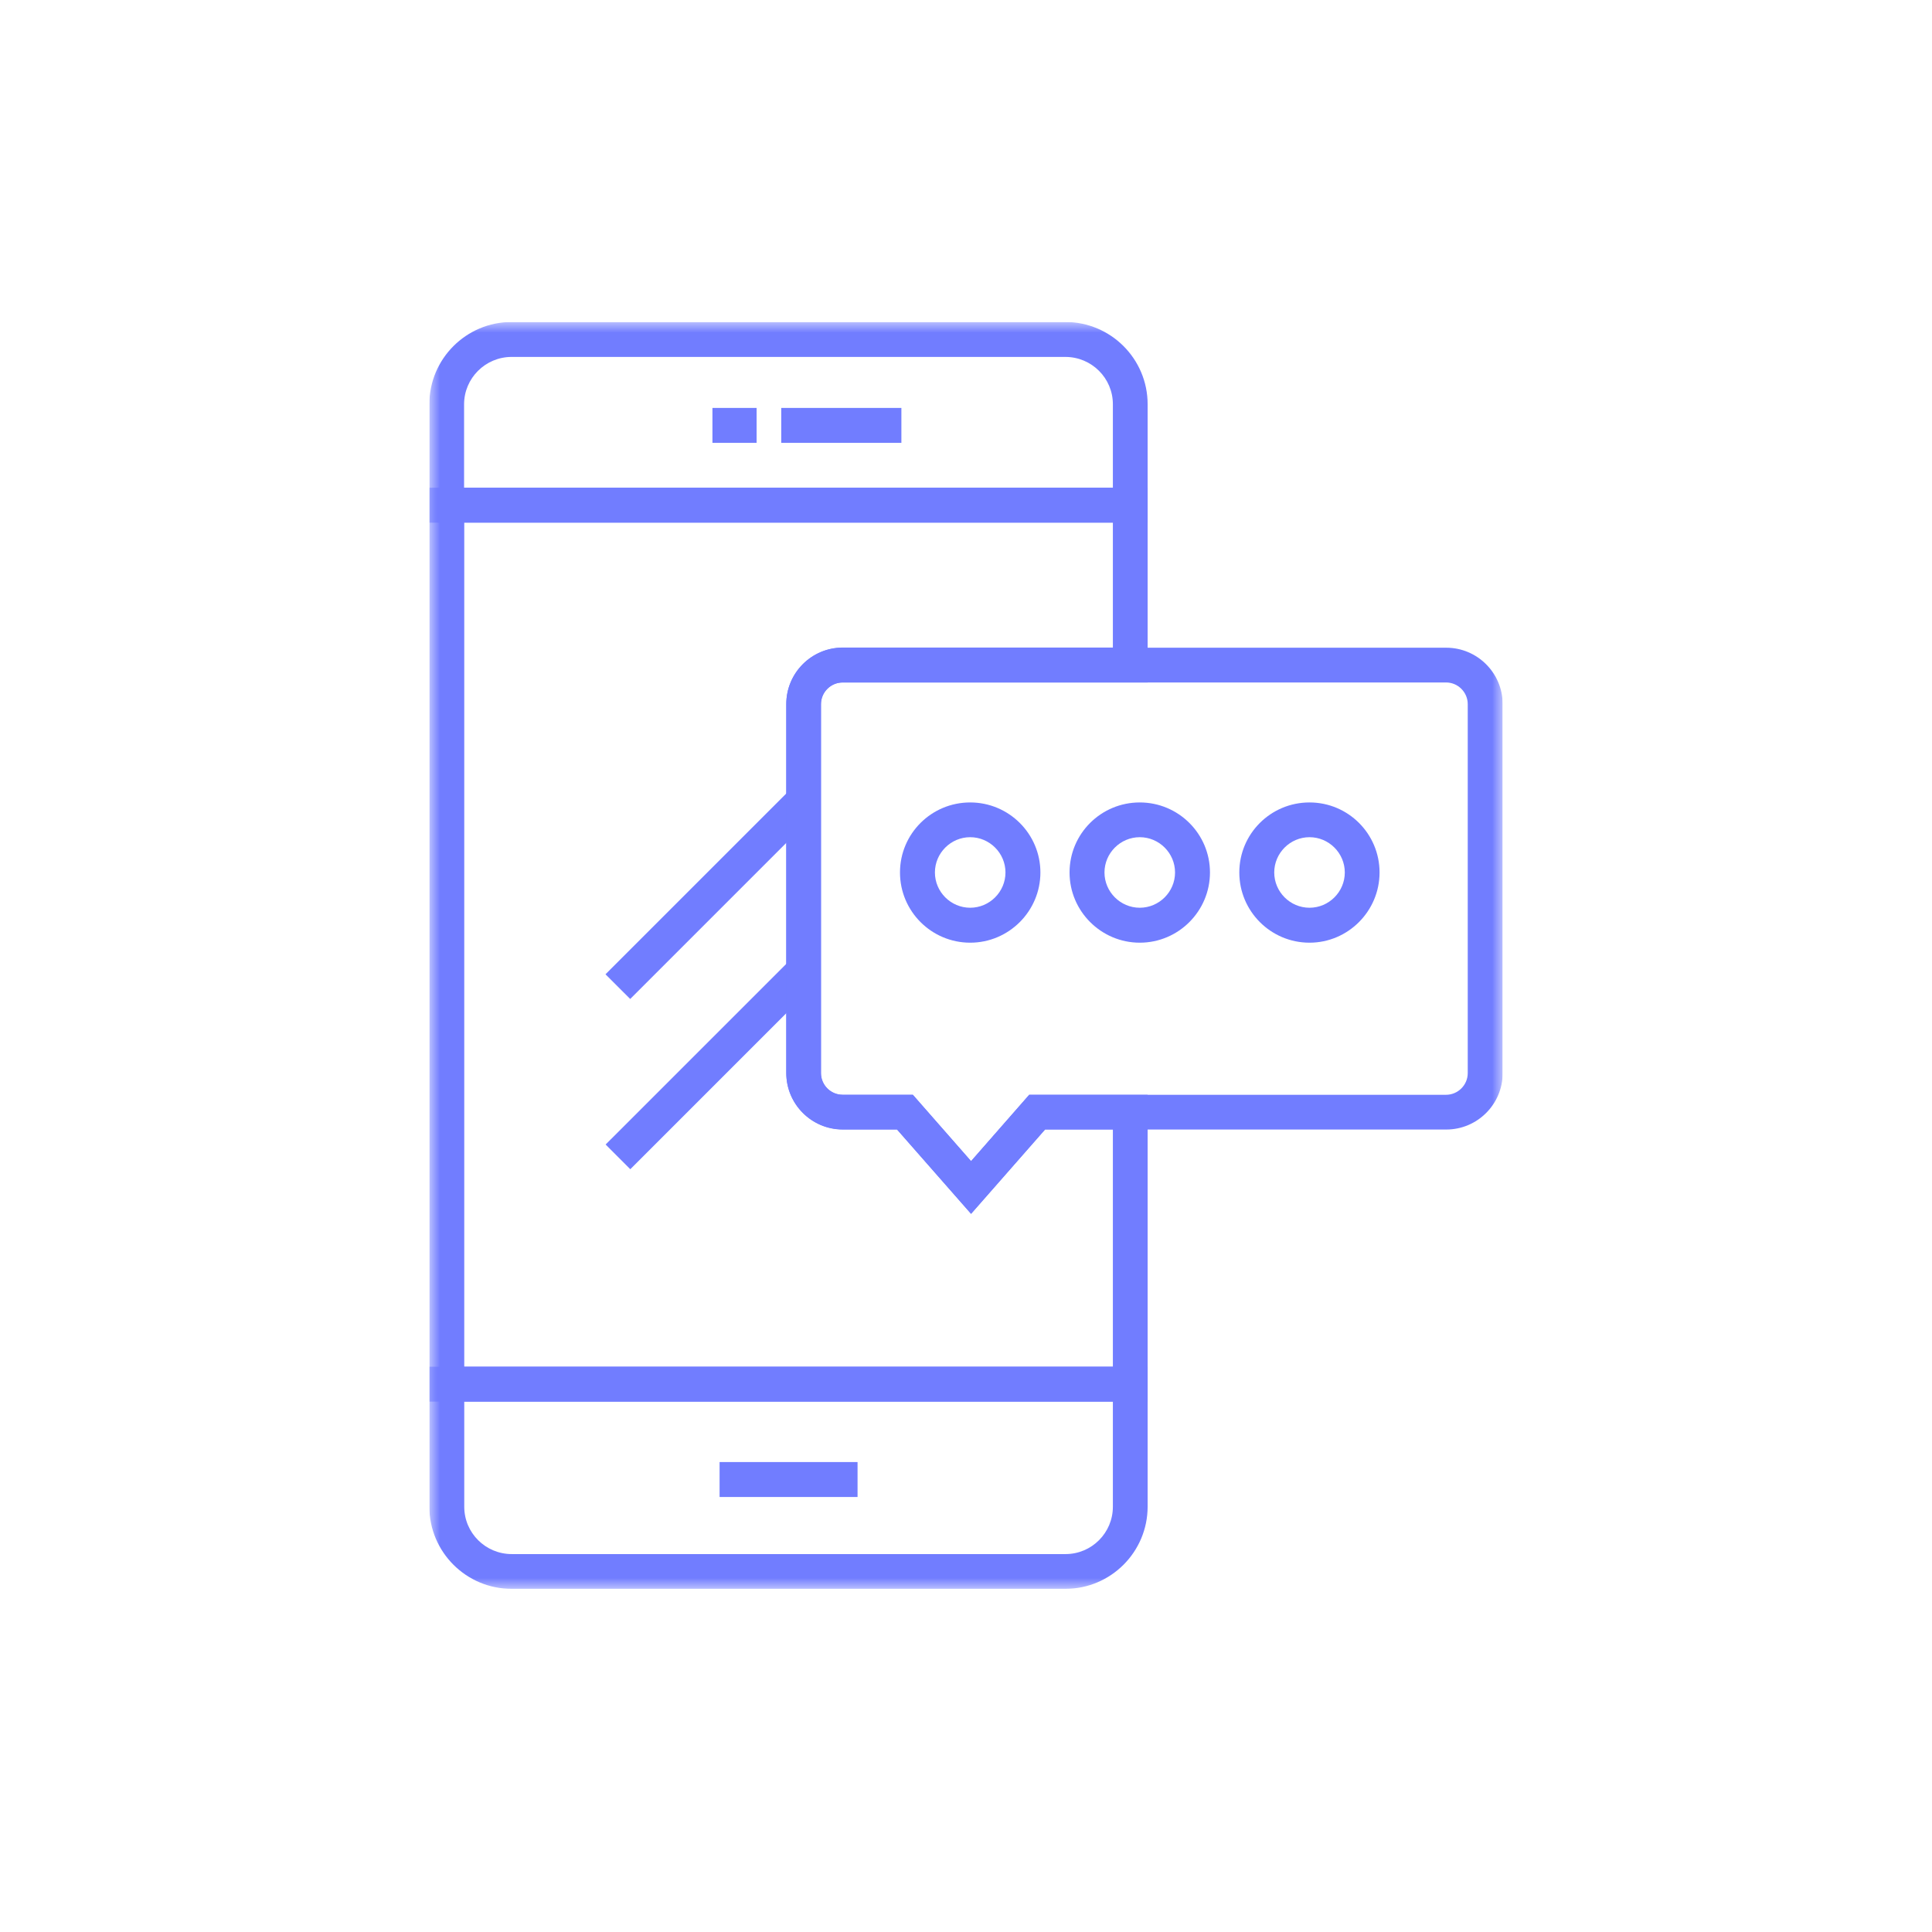 <svg width="90" height="90" viewBox="0 0 90 90" fill="none" xmlns="http://www.w3.org/2000/svg">
<g clip-path="url(#clip0_201_643)">
<mask id="mask0_201_643" style="mask-type:luminance" maskUnits="userSpaceOnUse" x="20" y="15" width="50" height="60">
<path d="M70 15H20V74.014H70V15Z" fill="white"/>
</mask>
<g mask="url(#mask0_201_643)">
<path d="M21.627 65.293V70.191C21.627 71.411 22.62 72.395 23.84 72.395H49.637C50.858 72.395 51.842 71.403 51.842 70.191V65.293H21.627ZM49.629 74.014H23.832C21.717 74.014 20 72.298 20 70.183V63.666H53.461V70.183C53.461 72.298 51.744 74.014 49.629 74.014Z" fill="#717DFF"/>
<path d="M21.627 22.721H51.842V18.832C51.842 17.611 50.849 16.627 49.629 16.627H23.832C22.611 16.627 21.619 17.62 21.619 18.832V22.721H21.627ZM53.461 24.348H20V18.832C20 16.717 21.717 15 23.832 15H49.629C51.744 15 53.461 16.717 53.461 18.832V24.348Z" fill="#717DFF"/>
</g>
<path d="M39.948 68.108H33.521V69.736H39.948V68.108Z" fill="#717DFF"/>
<path d="M35.246 19.003H33.188V20.63H35.246V19.003Z" fill="#717DFF"/>
<path d="M41.99 19.003H36.393V20.63H41.99V19.003Z" fill="#717DFF"/>
<path d="M36.858 36.734L28.206 45.386L29.357 46.536L38.009 37.884L36.858 36.734Z" fill="#717DFF"/>
<path d="M36.795 44.734L28.212 53.316L29.362 54.467L37.945 45.884L36.795 44.734Z" fill="#717DFF"/>
<mask id="mask1_201_643" style="mask-type:luminance" maskUnits="userSpaceOnUse" x="20" y="15" width="50" height="60">
<path d="M70 15H20V74.014H70V15Z" fill="white"/>
</mask>
<g mask="url(#mask1_201_643)">
<path d="M39.256 31.792C38.703 31.792 38.247 32.247 38.247 32.801V49.991C38.247 50.544 38.703 50.999 39.256 50.999H42.527L45.236 54.091L47.945 50.999H67.364C67.917 50.999 68.373 50.544 68.373 49.991V32.801C68.373 32.247 67.917 31.792 67.364 31.792H39.256ZM45.236 56.548L41.786 52.618H39.256C37.808 52.618 36.628 51.439 36.628 49.991V32.801C36.628 31.352 37.808 30.173 39.256 30.173H67.372C68.82 30.173 70 31.352 70 32.801V49.991C70 51.439 68.82 52.618 67.372 52.618H48.685L45.236 56.548Z" fill="#717DFF"/>
<path d="M21.627 63.666H51.842V52.61H48.685L45.236 56.539L41.786 52.61H39.256C37.808 52.61 36.629 51.43 36.629 49.982V32.792C36.629 31.344 37.808 30.165 39.256 30.165H51.842V24.34H21.627V63.666ZM53.461 65.293H20V22.721H53.461V31.792H39.248C38.695 31.792 38.239 32.247 38.239 32.8V49.99C38.239 50.544 38.687 50.999 39.248 50.999H42.519L45.236 54.091L47.945 50.999H53.461V65.301V65.293Z" fill="#717DFF"/>
<path d="M45.195 39C44.292 39 43.552 39.74 43.552 40.643C43.552 41.546 44.292 42.286 45.195 42.286C46.098 42.286 46.839 41.546 46.839 40.643C46.839 39.74 46.098 39 45.195 39ZM45.195 43.914C43.389 43.914 41.925 42.449 41.925 40.643C41.925 38.837 43.389 37.381 45.195 37.381C47.001 37.381 48.466 38.845 48.466 40.643C48.466 42.441 47.001 43.914 45.195 43.914Z" fill="#717DFF"/>
<path d="M53.095 39C52.192 39 51.451 39.74 51.451 40.643C51.451 41.546 52.192 42.286 53.095 42.286C53.998 42.286 54.738 41.546 54.738 40.643C54.738 39.74 53.998 39 53.095 39ZM53.095 43.914C51.297 43.914 49.824 42.449 49.824 40.643C49.824 38.837 51.289 37.381 53.095 37.381C54.901 37.381 56.365 38.845 56.365 40.643C56.365 42.441 54.901 43.914 53.095 43.914Z" fill="#717DFF"/>
<path d="M61.002 39C60.099 39 59.359 39.74 59.359 40.643C59.359 41.546 60.099 42.286 61.002 42.286C61.905 42.286 62.646 41.546 62.646 40.643C62.646 39.74 61.905 39 61.002 39ZM61.002 43.914C59.196 43.914 57.732 42.449 57.732 40.643C57.732 38.837 59.196 37.381 61.002 37.381C62.808 37.381 64.265 38.845 64.265 40.643C64.265 42.441 62.8 43.914 61.002 43.914Z" fill="#717DFF"/>
</g>
</g>
<defs>
<clipPath id="clip0_201_643">
<rect width="50" height="59.014" fill="white" transform="translate(20 15)"/>
</clipPath>
</defs>
</svg>
